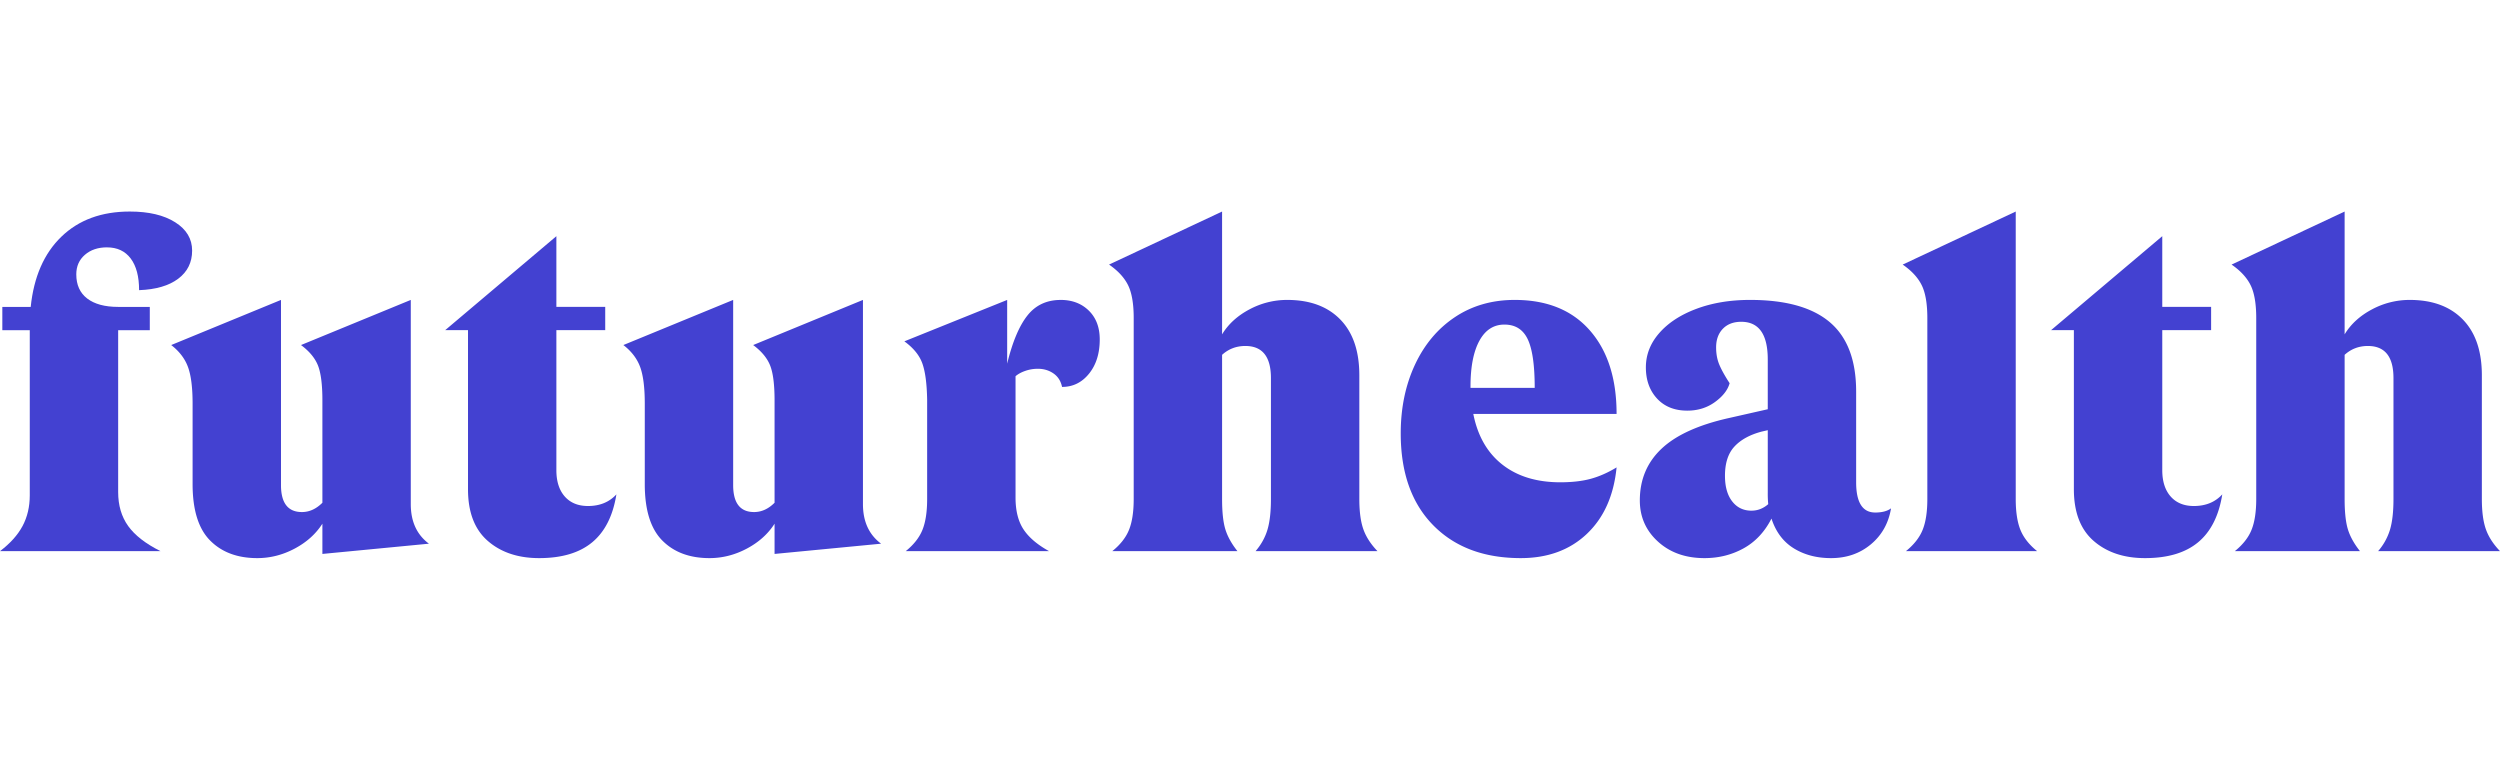 <svg xmlns="http://www.w3.org/2000/svg" width="260" height="80" fill="none"><g clip-path="url(#a)"><g fill="#4341D1" clip-path="url(#b)"><path d="M11.128 25.725c-.936 0-1.702.258-2.298.774-.597.517-.896 1.194-.896 2.032 0 1.097.38 1.936 1.137 2.516.758.58 1.83.871 3.218.871h3.29v2.42h-3.29v16.836c0 1.387.347 2.564 1.04 3.532.694.967 1.814 1.838 3.363 2.612H0c1.064-.806 1.847-1.677 2.346-2.612.5-.936.75-2 .75-3.194V34.338H.242v-2.419h2.951c.323-3.128 1.387-5.564 3.193-7.305C8.193 22.87 10.563 22 13.498 22c1.968 0 3.54.37 4.717 1.113 1.178.742 1.766 1.725 1.766 2.951s-.483 2.201-1.451 2.927c-.968.726-2.322 1.12-4.064 1.185 0-1.419-.29-2.515-.87-3.29-.582-.774-1.404-1.16-2.468-1.16Z"/><path d="M33.529 57.608v-3.144c-.678 1.064-1.637 1.927-2.88 2.588-1.24.661-2.54.992-3.894.992-2.064 0-3.701-.613-4.91-1.839-1.21-1.225-1.815-3.177-1.815-5.854v-8.37c0-1.677-.161-2.95-.484-3.822-.322-.87-.903-1.629-1.741-2.274l11.418-4.693v19.256c0 1.87.725 2.806 2.177 2.806.774 0 1.483-.322 2.129-.968V41.643c0-1.645-.154-2.855-.46-3.629-.306-.774-.895-1.484-1.766-2.129l11.418-4.693v21.24c0 1.806.629 3.177 1.887 4.112l-11.08 1.065ZM61.154 52.625c1.225 0 2.21-.403 2.951-1.21-.355 2.226-1.193 3.887-2.516 4.984-1.322 1.096-3.16 1.645-5.515 1.645-2.194 0-3.976-.597-5.346-1.79-1.371-1.194-2.056-2.984-2.056-5.37V34.336H46.3l11.563-9.773v7.354h5.08v2.419h-5.08V48.9c0 1.16.29 2.072.87 2.733.581.661 1.388.992 2.42.992ZM80.555 57.608v-3.144c-.677 1.064-1.637 1.927-2.879 2.588s-2.54.992-3.894.992c-2.065 0-3.702-.613-4.911-1.839-1.21-1.225-1.814-3.177-1.814-5.854v-8.37c0-1.677-.162-2.95-.484-3.822-.323-.87-.903-1.629-1.742-2.274l11.418-4.693v19.256c0 1.87.726 2.806 2.177 2.806.774 0 1.484-.322 2.129-.968V41.643c0-1.645-.153-2.855-.46-3.629-.306-.774-.895-1.484-1.766-2.129l11.418-4.693v21.24c0 1.806.63 3.177 1.887 4.112l-11.08 1.065ZM110.309 31.192c1.193 0 2.169.371 2.927 1.113s1.137 1.742 1.137 3c0 1.451-.371 2.636-1.113 3.556-.742.919-1.677 1.379-2.806 1.379-.129-.613-.427-1.08-.895-1.403-.468-.323-1.008-.484-1.621-.484-.451 0-.887.072-1.306.218-.419.145-.758.33-1.016.556v12.627c0 1.355.274 2.452.822 3.29.549.839 1.436 1.597 2.661 2.274H94.198c.839-.677 1.42-1.419 1.742-2.225.322-.807.483-1.871.483-3.194V41.547c-.032-1.677-.201-2.935-.508-3.774-.306-.838-.927-1.596-1.862-2.274l10.692-4.306v6.629c.548-2.258 1.25-3.927 2.105-5.008.854-1.08 2.007-1.62 3.459-1.62ZM130.581 57.318c.58-.677.992-1.419 1.234-2.225.241-.807.362-1.871.362-3.194V39.32c0-2.225-.887-3.338-2.661-3.338-.935 0-1.741.306-2.419.92V51.9c0 1.354.113 2.402.339 3.144.226.742.645 1.5 1.258 2.274h-13.015c.839-.677 1.42-1.419 1.742-2.225.323-.807.484-1.871.484-3.194V33.08c0-1.483-.194-2.62-.581-3.41-.387-.79-1.048-1.509-1.983-2.154L127.097 22v12.773c.646-1.065 1.589-1.928 2.831-2.589a8.268 8.268 0 0 1 3.943-.992c2.354 0 4.193.678 5.515 2.032 1.323 1.355 1.984 3.29 1.984 5.806V51.9c0 1.29.137 2.33.411 3.12.274.79.766 1.556 1.476 2.298h-12.676ZM153.223 43.046c.452 2.29 1.46 4.048 3.024 5.273 1.564 1.226 3.572 1.839 6.024 1.839 1.225 0 2.281-.121 3.168-.363s1.783-.637 2.686-1.185c-.291 2.935-1.323 5.24-3.097 6.918-1.774 1.677-4.064 2.516-6.87 2.516-3.838 0-6.878-1.145-9.12-3.435-2.241-2.29-3.362-5.467-3.362-9.531 0-2.645.492-5.024 1.475-7.137.984-2.112 2.371-3.765 4.161-4.959 1.79-1.193 3.863-1.79 6.217-1.79 3.355 0 5.959 1.057 7.814 3.17 1.854 2.112 2.782 5.007 2.782 8.684h-14.902Zm3.242-9.29c-1.129 0-2 .565-2.613 1.694s-.919 2.71-.919 4.741v.145h6.677c0-2.354-.242-4.04-.726-5.055-.484-1.016-1.29-1.524-2.419-1.524ZM195.024 53.303c.709 0 1.258-.146 1.645-.436-.258 1.548-.96 2.798-2.105 3.75-1.145.951-2.524 1.427-4.136 1.427-1.484 0-2.774-.339-3.871-1.016s-1.871-1.71-2.322-3.096c-.71 1.386-1.677 2.419-2.903 3.096s-2.58 1.016-4.064 1.016c-1.968 0-3.58-.573-4.838-1.718s-1.887-2.572-1.887-4.281c0-2.161.75-3.952 2.25-5.37 1.5-1.42 3.83-2.484 6.991-3.194l4.064-.92v-5.176c0-2.612-.919-3.919-2.758-3.919-.806 0-1.443.242-1.911.726-.468.484-.702 1.129-.702 1.935 0 .678.113 1.282.339 1.814.226.533.581 1.17 1.065 1.912-.194.71-.702 1.362-1.524 1.959-.823.597-1.783.895-2.879.895-1.323 0-2.371-.42-3.145-1.258-.774-.838-1.161-1.919-1.161-3.241 0-1.323.468-2.516 1.403-3.58.935-1.065 2.226-1.904 3.87-2.516 1.645-.613 3.5-.92 5.564-.92 3.71 0 6.475.774 8.298 2.323 1.822 1.548 2.733 3.95 2.733 7.209v9.434c0 2.096.661 3.145 1.984 3.145Zm-12.87-.194c.646 0 1.226-.226 1.742-.677a10.88 10.88 0 0 1-.048-1.21V44.74l-.629.145c-1.226.323-2.169.839-2.83 1.548-.662.71-.992 1.726-.992 3.048 0 1.13.25 2.016.75 2.661s1.169.968 2.007.968ZM198.218 57.318c.838-.677 1.419-1.419 1.741-2.225.323-.807.484-1.871.484-3.194V33.08c0-1.483-.193-2.62-.58-3.41-.388-.79-1.049-1.509-1.984-2.154L209.636 22v29.9c0 1.322.161 2.386.483 3.193.323.806.903 1.548 1.742 2.225h-13.643ZM228.165 52.625c1.226 0 2.21-.403 2.952-1.21-.355 2.226-1.194 3.887-2.516 4.984-1.322 1.096-3.161 1.645-5.516 1.645-2.193 0-3.975-.597-5.346-1.79-1.37-1.194-2.056-2.984-2.056-5.37V34.336h-2.371l11.564-9.773v7.354h5.08v2.419h-5.08V48.9c0 1.16.29 2.072.87 2.733.581.661 1.387.992 2.419.992ZM247.324 57.318a6.078 6.078 0 0 0 1.234-2.225c.242-.807.363-1.871.363-3.194V39.32c0-2.225-.887-3.338-2.661-3.338-.936 0-1.742.306-2.419.92V51.9c0 1.354.112 2.402.338 3.144.226.742.645 1.5 1.258 2.274h-13.014c.838-.677 1.419-1.419 1.741-2.225.323-.807.484-1.871.484-3.194V33.08c0-1.483-.193-2.62-.58-3.41-.387-.79-1.049-1.509-1.984-2.154L243.841 22v12.773c.645-1.065 1.588-1.928 2.83-2.589a8.27 8.27 0 0 1 3.943-.992c2.354 0 4.193.678 5.515 2.032 1.323 1.355 1.984 3.29 1.984 5.806V51.9c0 1.29.137 2.33.411 3.12.274.79.766 1.556 1.476 2.298h-12.676Z"/></g></g><defs><clipPath id="a"><path fill="#fff" d="M0 0h260v80H0z"/></clipPath><clipPath id="b"><path fill="#fff" d="M0 22h260v36.044H0z"/></clipPath></defs></svg>